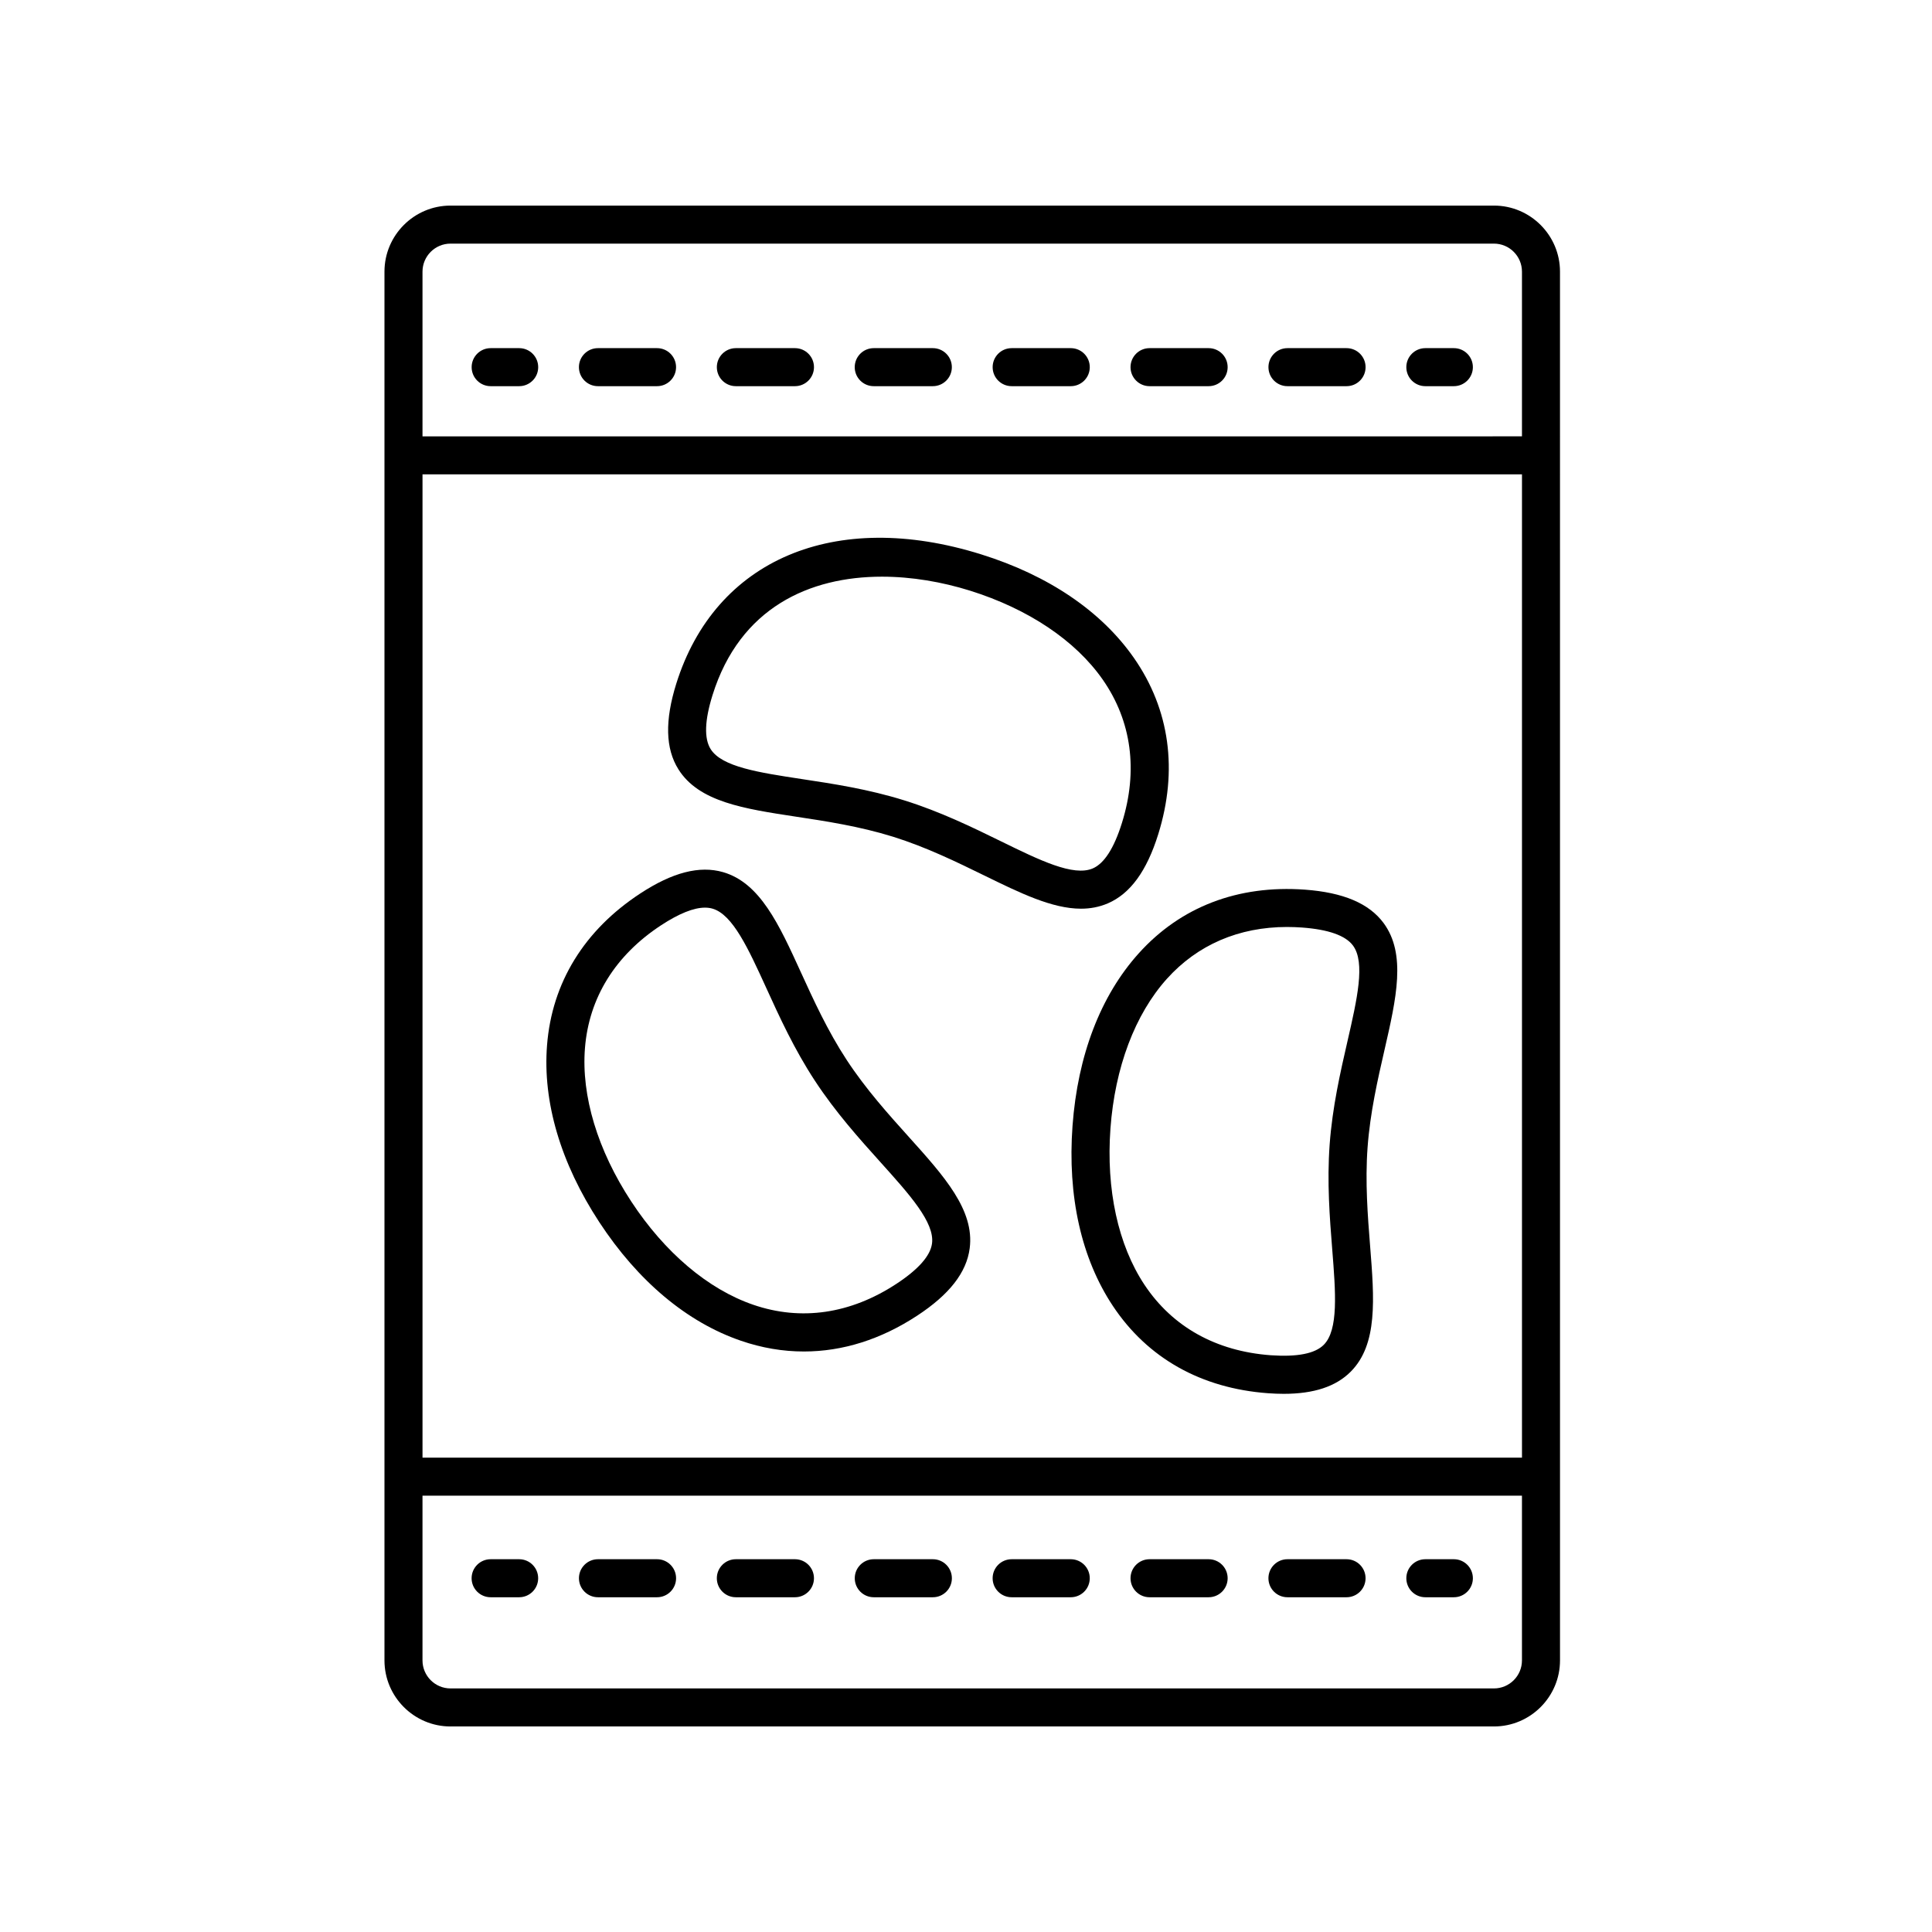 <?xml version="1.0" encoding="UTF-8"?>
<!-- Uploaded to: SVG Repo, www.svgrepo.com, Generator: SVG Repo Mixer Tools -->
<svg fill="#000000" width="800px" height="800px" version="1.1" viewBox="144 144 512 512" xmlns="http://www.w3.org/2000/svg">
 <g>
  <path d="m263.4 601.53h276.51c9.652 0 17.508-7.856 17.508-17.508l-0.004-368.03c0-9.652-7.856-17.508-17.508-17.508h-276.51c-9.652 0-17.508 7.856-17.508 17.508v368.04c0.004 9.645 7.852 17.5 17.508 17.5zm283.94-71.23h-291.37v-260.59h291.37zm-7.434 61.152h-276.51c-4.098 0-7.43-3.332-7.43-7.43v-43.645h291.37v43.645c0.004 4.102-3.332 7.43-7.43 7.43zm-276.51-382.89h276.51c4.098 0 7.43 3.332 7.43 7.43v43.645l-291.37 0.004v-43.645c0-4.102 3.332-7.434 7.43-7.434z"/>
  <path d="m274.03 246.34h7.559c2.781 0 5.039-2.254 5.039-5.039 0-2.785-2.258-5.039-5.039-5.039h-7.559c-2.781 0-5.039 2.254-5.039 5.039 0 2.789 2.258 5.039 5.039 5.039z"/>
  <path d="m302.46 246.34h15.664c2.781 0 5.039-2.254 5.039-5.039 0-2.785-2.258-5.039-5.039-5.039h-15.664c-2.781 0-5.039 2.254-5.039 5.039 0.004 2.789 2.258 5.039 5.039 5.039z"/>
  <path d="m339.01 246.34h15.664c2.781 0 5.039-2.254 5.039-5.039 0-2.785-2.258-5.039-5.039-5.039h-15.664c-2.781 0-5.039 2.254-5.039 5.039 0 2.789 2.254 5.039 5.039 5.039z"/>
  <path d="m448.64 246.34h15.66c2.781 0 5.039-2.254 5.039-5.039 0-2.785-2.258-5.039-5.039-5.039h-15.66c-2.781 0-5.039 2.254-5.039 5.039 0.004 2.789 2.262 5.039 5.039 5.039z"/>
  <path d="m412.1 246.34h15.664c2.781 0 5.039-2.254 5.039-5.039 0-2.785-2.258-5.039-5.039-5.039h-15.664c-2.781 0-5.039 2.254-5.039 5.039 0 2.789 2.258 5.039 5.039 5.039z"/>
  <path d="m375.55 246.34h15.66c2.781 0 5.039-2.254 5.039-5.039 0-2.785-2.258-5.039-5.039-5.039h-15.66c-2.781 0-5.039 2.254-5.039 5.039 0 2.789 2.258 5.039 5.039 5.039z"/>
  <path d="m485.19 246.34h15.664c2.781 0 5.039-2.254 5.039-5.039 0-2.785-2.258-5.039-5.039-5.039h-15.664c-2.781 0-5.039 2.254-5.039 5.039 0 2.789 2.258 5.039 5.039 5.039z"/>
  <path d="m521.73 246.34h7.559c2.781 0 5.039-2.254 5.039-5.039 0-2.785-2.258-5.039-5.039-5.039h-7.559c-2.781 0-5.039 2.254-5.039 5.039 0 2.789 2.254 5.039 5.039 5.039z"/>
  <path d="m281.58 557.21h-7.559c-2.781 0-5.039 2.254-5.039 5.039s2.258 5.039 5.039 5.039h7.559c2.781 0 5.039-2.254 5.039-5.039s-2.258-5.039-5.039-5.039z"/>
  <path d="m354.67 557.21h-15.664c-2.781 0-5.039 2.254-5.039 5.039s2.258 5.039 5.039 5.039h15.664c2.781 0 5.039-2.254 5.039-5.039-0.004-2.785-2.254-5.039-5.039-5.039z"/>
  <path d="m318.13 557.21h-15.664c-2.781 0-5.039 2.254-5.039 5.039s2.258 5.039 5.039 5.039h15.664c2.781 0 5.039-2.254 5.039-5.039s-2.258-5.039-5.039-5.039z"/>
  <path d="m391.22 557.21h-15.66c-2.781 0-5.039 2.254-5.039 5.039s2.258 5.039 5.039 5.039h15.66c2.781 0 5.039-2.254 5.039-5.039-0.004-2.785-2.258-5.039-5.039-5.039z"/>
  <path d="m464.3 557.21h-15.66c-2.781 0-5.039 2.254-5.039 5.039s2.258 5.039 5.039 5.039h15.66c2.781 0 5.039-2.254 5.039-5.039s-2.258-5.039-5.039-5.039z"/>
  <path d="m500.85 557.21h-15.664c-2.781 0-5.039 2.254-5.039 5.039s2.258 5.039 5.039 5.039h15.664c2.781 0 5.039-2.254 5.039-5.039s-2.258-5.039-5.039-5.039z"/>
  <path d="m427.76 557.21h-15.664c-2.781 0-5.039 2.254-5.039 5.039s2.258 5.039 5.039 5.039h15.664c2.781 0 5.039-2.254 5.039-5.039s-2.258-5.039-5.039-5.039z"/>
  <path d="m529.29 557.21h-7.559c-2.781 0-5.039 2.254-5.039 5.039s2.258 5.039 5.039 5.039h7.559c2.781 0 5.039-2.254 5.039-5.039-0.004-2.785-2.262-5.039-5.039-5.039z"/>
  <path d="m302.83 467.9c10.258 15.637 23.227 26.504 37.504 31.406 5.547 1.91 11.145 2.856 16.727 2.852 10.223 0 20.375-3.184 29.977-9.48 8.551-5.602 13.109-11.445 13.941-17.863 1.316-10.137-6.766-19.113-16.121-29.508-5.344-5.941-11.406-12.672-16.469-20.398-5.062-7.719-8.82-15.961-12.141-23.23-5.809-12.723-10.82-23.715-20.641-26.555-6.211-1.785-13.391 0.055-21.941 5.664-14.848 9.734-23.387 23.629-24.695 40.195-1.188 15.047 3.602 31.27 13.859 46.918zm-3.812-46.129c1.055-13.34 8.031-24.602 20.176-32.566 4.734-3.102 8.637-4.672 11.637-4.672 0.711 0 1.371 0.09 1.984 0.266 5.367 1.551 9.492 10.59 14.27 21.055 3.465 7.602 7.394 16.211 12.883 24.574 5.488 8.367 11.82 15.406 17.406 21.613 7.691 8.551 14.34 15.934 13.621 21.477-0.422 3.281-3.613 6.891-9.473 10.734-12.141 7.961-25.246 9.875-37.906 5.523-11.969-4.109-23.461-13.844-32.352-27.402v-0.004c-8.895-13.559-13.246-27.977-12.246-40.598z"/>
  <path d="m354.97 360.43c7.898 1.195 16.852 2.555 25.676 5.305 8.816 2.754 16.949 6.734 24.129 10.246 9.512 4.656 18.043 8.832 25.699 8.832 2.453 0 4.82-0.434 7.106-1.41 5.945-2.559 10.312-8.543 13.359-18.305 5.289-16.941 3.066-33.102-6.434-46.734-8.637-12.391-22.637-21.879-40.484-27.453-38.789-12.137-70.512 1.34-80.812 34.301-3.043 9.758-2.863 17.164 0.57 22.652 5.422 8.656 17.363 10.465 31.191 12.566zm-22.141-32.223c7.269-23.266 25.809-31.383 44.891-31.383 7.93 0 15.949 1.402 23.297 3.691 15.473 4.836 27.988 13.215 35.227 23.602 7.652 10.984 9.41 24.113 5.078 37.973-2.09 6.688-4.691 10.742-7.727 12.051-5.148 2.203-14.062-2.16-24.391-7.219-7.5-3.672-16-7.828-25.555-10.812-9.551-2.988-18.906-4.402-27.172-5.652-11.371-1.727-21.195-3.215-24.156-7.949-1.75-2.801-1.586-7.617 0.508-14.301z"/>
  <path d="m428.23 442.34c-1.367 18.656 2.328 35.16 10.688 47.742 9.191 13.84 23.406 21.84 41.109 23.137 1.449 0.105 2.836 0.16 4.172 0.16 8.012 0 13.844-1.941 17.758-5.875 7.203-7.246 6.246-19.289 5.141-33.234-0.629-7.965-1.352-16.992-0.676-26.203 0.676-9.211 2.695-18.035 4.484-25.824 3.129-13.633 5.828-25.414-0.242-33.629-3.844-5.203-10.672-8.102-20.863-8.848-17.719-1.281-32.938 4.543-44.043 16.898-10.102 11.223-16.156 27.02-17.527 45.676zm56.871-52.68c1.301 0 2.625 0.051 3.961 0.145 6.988 0.516 11.527 2.121 13.496 4.781 3.32 4.5 1.098 14.176-1.473 25.391-1.867 8.141-3.984 17.359-4.715 27.34-0.73 9.98 0.02 19.418 0.68 27.738 0.91 11.465 1.699 21.371-2.238 25.332-2.332 2.352-7.059 3.254-14.047 2.769-14.484-1.062-26.051-7.512-33.457-18.66-7.004-10.543-10.211-25.262-9.027-41.43 1.184-16.172 6.5-30.266 14.965-39.68 8.121-9.016 19.066-13.727 31.855-13.727z"/>
 </g>
</svg>